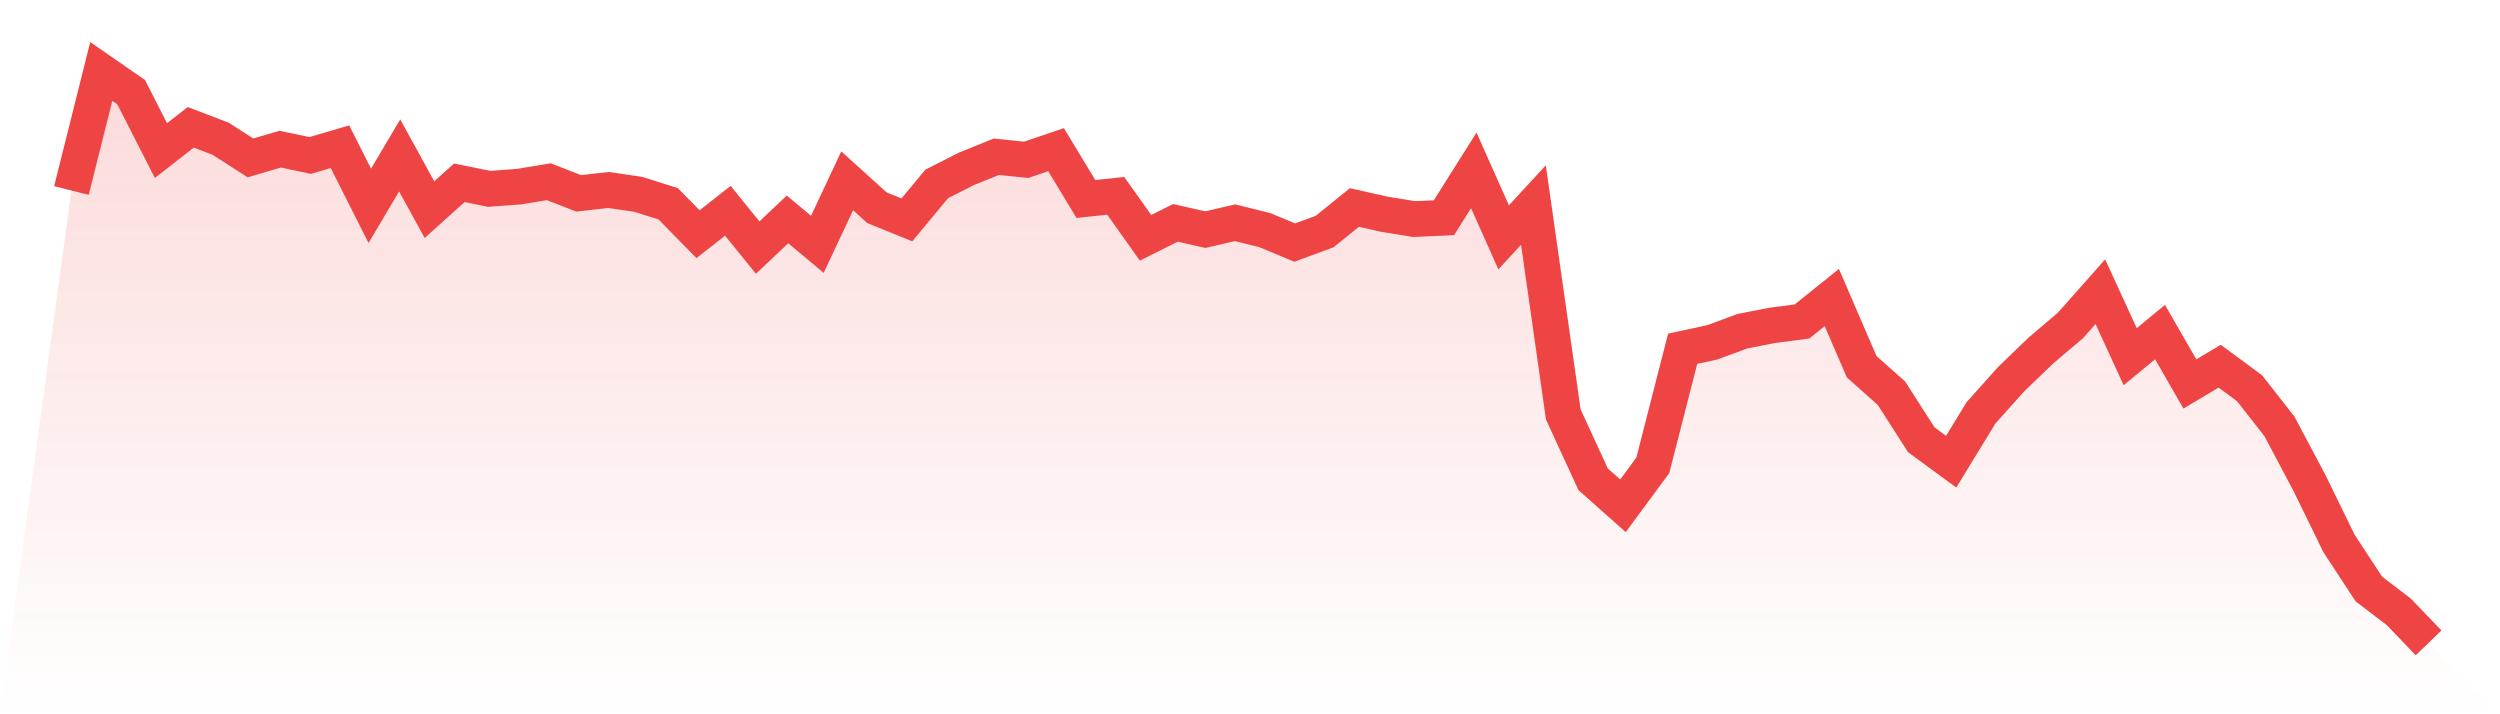<svg viewBox="0 0 140 40" xmlns="http://www.w3.org/2000/svg">
<defs>
<linearGradient id="gradient" x1="0" x2="0" y1="0" y2="1">
<stop offset="0%" stop-color="#ef4444" stop-opacity="0.2"/>
<stop offset="100%" stop-color="#ef4444" stop-opacity="0"/>
</linearGradient>
</defs>
<path d="M4,10.668 L4,10.668 L5.671,4 L7.342,5.157 L9.013,8.432 L10.684,7.129 L12.354,7.769 L14.025,8.841 L15.696,8.353 L17.367,8.707 L19.038,8.216 L20.709,11.527 L22.38,8.703 L24.051,11.74 L25.722,10.236 L27.392,10.575 L29.063,10.452 L30.734,10.177 L32.405,10.828 L34.076,10.638 L35.747,10.884 L37.418,11.412 L39.089,13.116 L40.759,11.803 L42.43,13.864 L44.101,12.287 L45.772,13.682 L47.443,10.125 L49.114,11.635 L50.785,12.313 L52.456,10.3 L54.127,9.451 L55.797,8.778 L57.468,8.949 L59.139,8.38 L60.81,11.144 L62.481,10.966 L64.152,13.317 L65.823,12.48 L67.494,12.86 L69.165,12.473 L70.835,12.889 L72.506,13.585 L74.177,12.967 L75.848,11.62 L77.519,11.996 L79.19,12.268 L80.861,12.193 L82.532,9.54 L84.203,13.291 L85.873,11.483 L87.544,23.207 L89.215,26.839 L90.886,28.324 L92.557,26.058 L94.228,19.531 L95.899,19.167 L97.57,18.549 L99.24,18.221 L100.911,18.002 L102.582,16.662 L104.253,20.536 L105.924,22.024 L107.595,24.629 L109.266,25.853 L110.937,23.118 L112.608,21.25 L114.278,19.639 L115.949,18.221 L117.62,16.335 L119.291,19.974 L120.962,18.597 L122.633,21.5 L124.304,20.506 L125.975,21.741 L127.646,23.873 L129.316,27.018 L130.987,30.437 L132.658,32.986 L134.329,34.259 L136,36 L140,40 L0,40 z" fill="url(#gradient)"/>
<path d="M4,10.668 L4,10.668 L5.671,4 L7.342,5.157 L9.013,8.432 L10.684,7.129 L12.354,7.769 L14.025,8.841 L15.696,8.353 L17.367,8.707 L19.038,8.216 L20.709,11.527 L22.38,8.703 L24.051,11.74 L25.722,10.236 L27.392,10.575 L29.063,10.452 L30.734,10.177 L32.405,10.828 L34.076,10.638 L35.747,10.884 L37.418,11.412 L39.089,13.116 L40.759,11.803 L42.43,13.864 L44.101,12.287 L45.772,13.682 L47.443,10.125 L49.114,11.635 L50.785,12.313 L52.456,10.3 L54.127,9.451 L55.797,8.778 L57.468,8.949 L59.139,8.38 L60.81,11.144 L62.481,10.966 L64.152,13.317 L65.823,12.48 L67.494,12.86 L69.165,12.473 L70.835,12.889 L72.506,13.585 L74.177,12.967 L75.848,11.62 L77.519,11.996 L79.19,12.268 L80.861,12.193 L82.532,9.54 L84.203,13.291 L85.873,11.483 L87.544,23.207 L89.215,26.839 L90.886,28.324 L92.557,26.058 L94.228,19.531 L95.899,19.167 L97.57,18.549 L99.24,18.221 L100.911,18.002 L102.582,16.662 L104.253,20.536 L105.924,22.024 L107.595,24.629 L109.266,25.853 L110.937,23.118 L112.608,21.25 L114.278,19.639 L115.949,18.221 L117.62,16.335 L119.291,19.974 L120.962,18.597 L122.633,21.5 L124.304,20.506 L125.975,21.741 L127.646,23.873 L129.316,27.018 L130.987,30.437 L132.658,32.986 L134.329,34.259 L136,36" fill="none" stroke="#ef4444" stroke-width="2"/>
</svg>